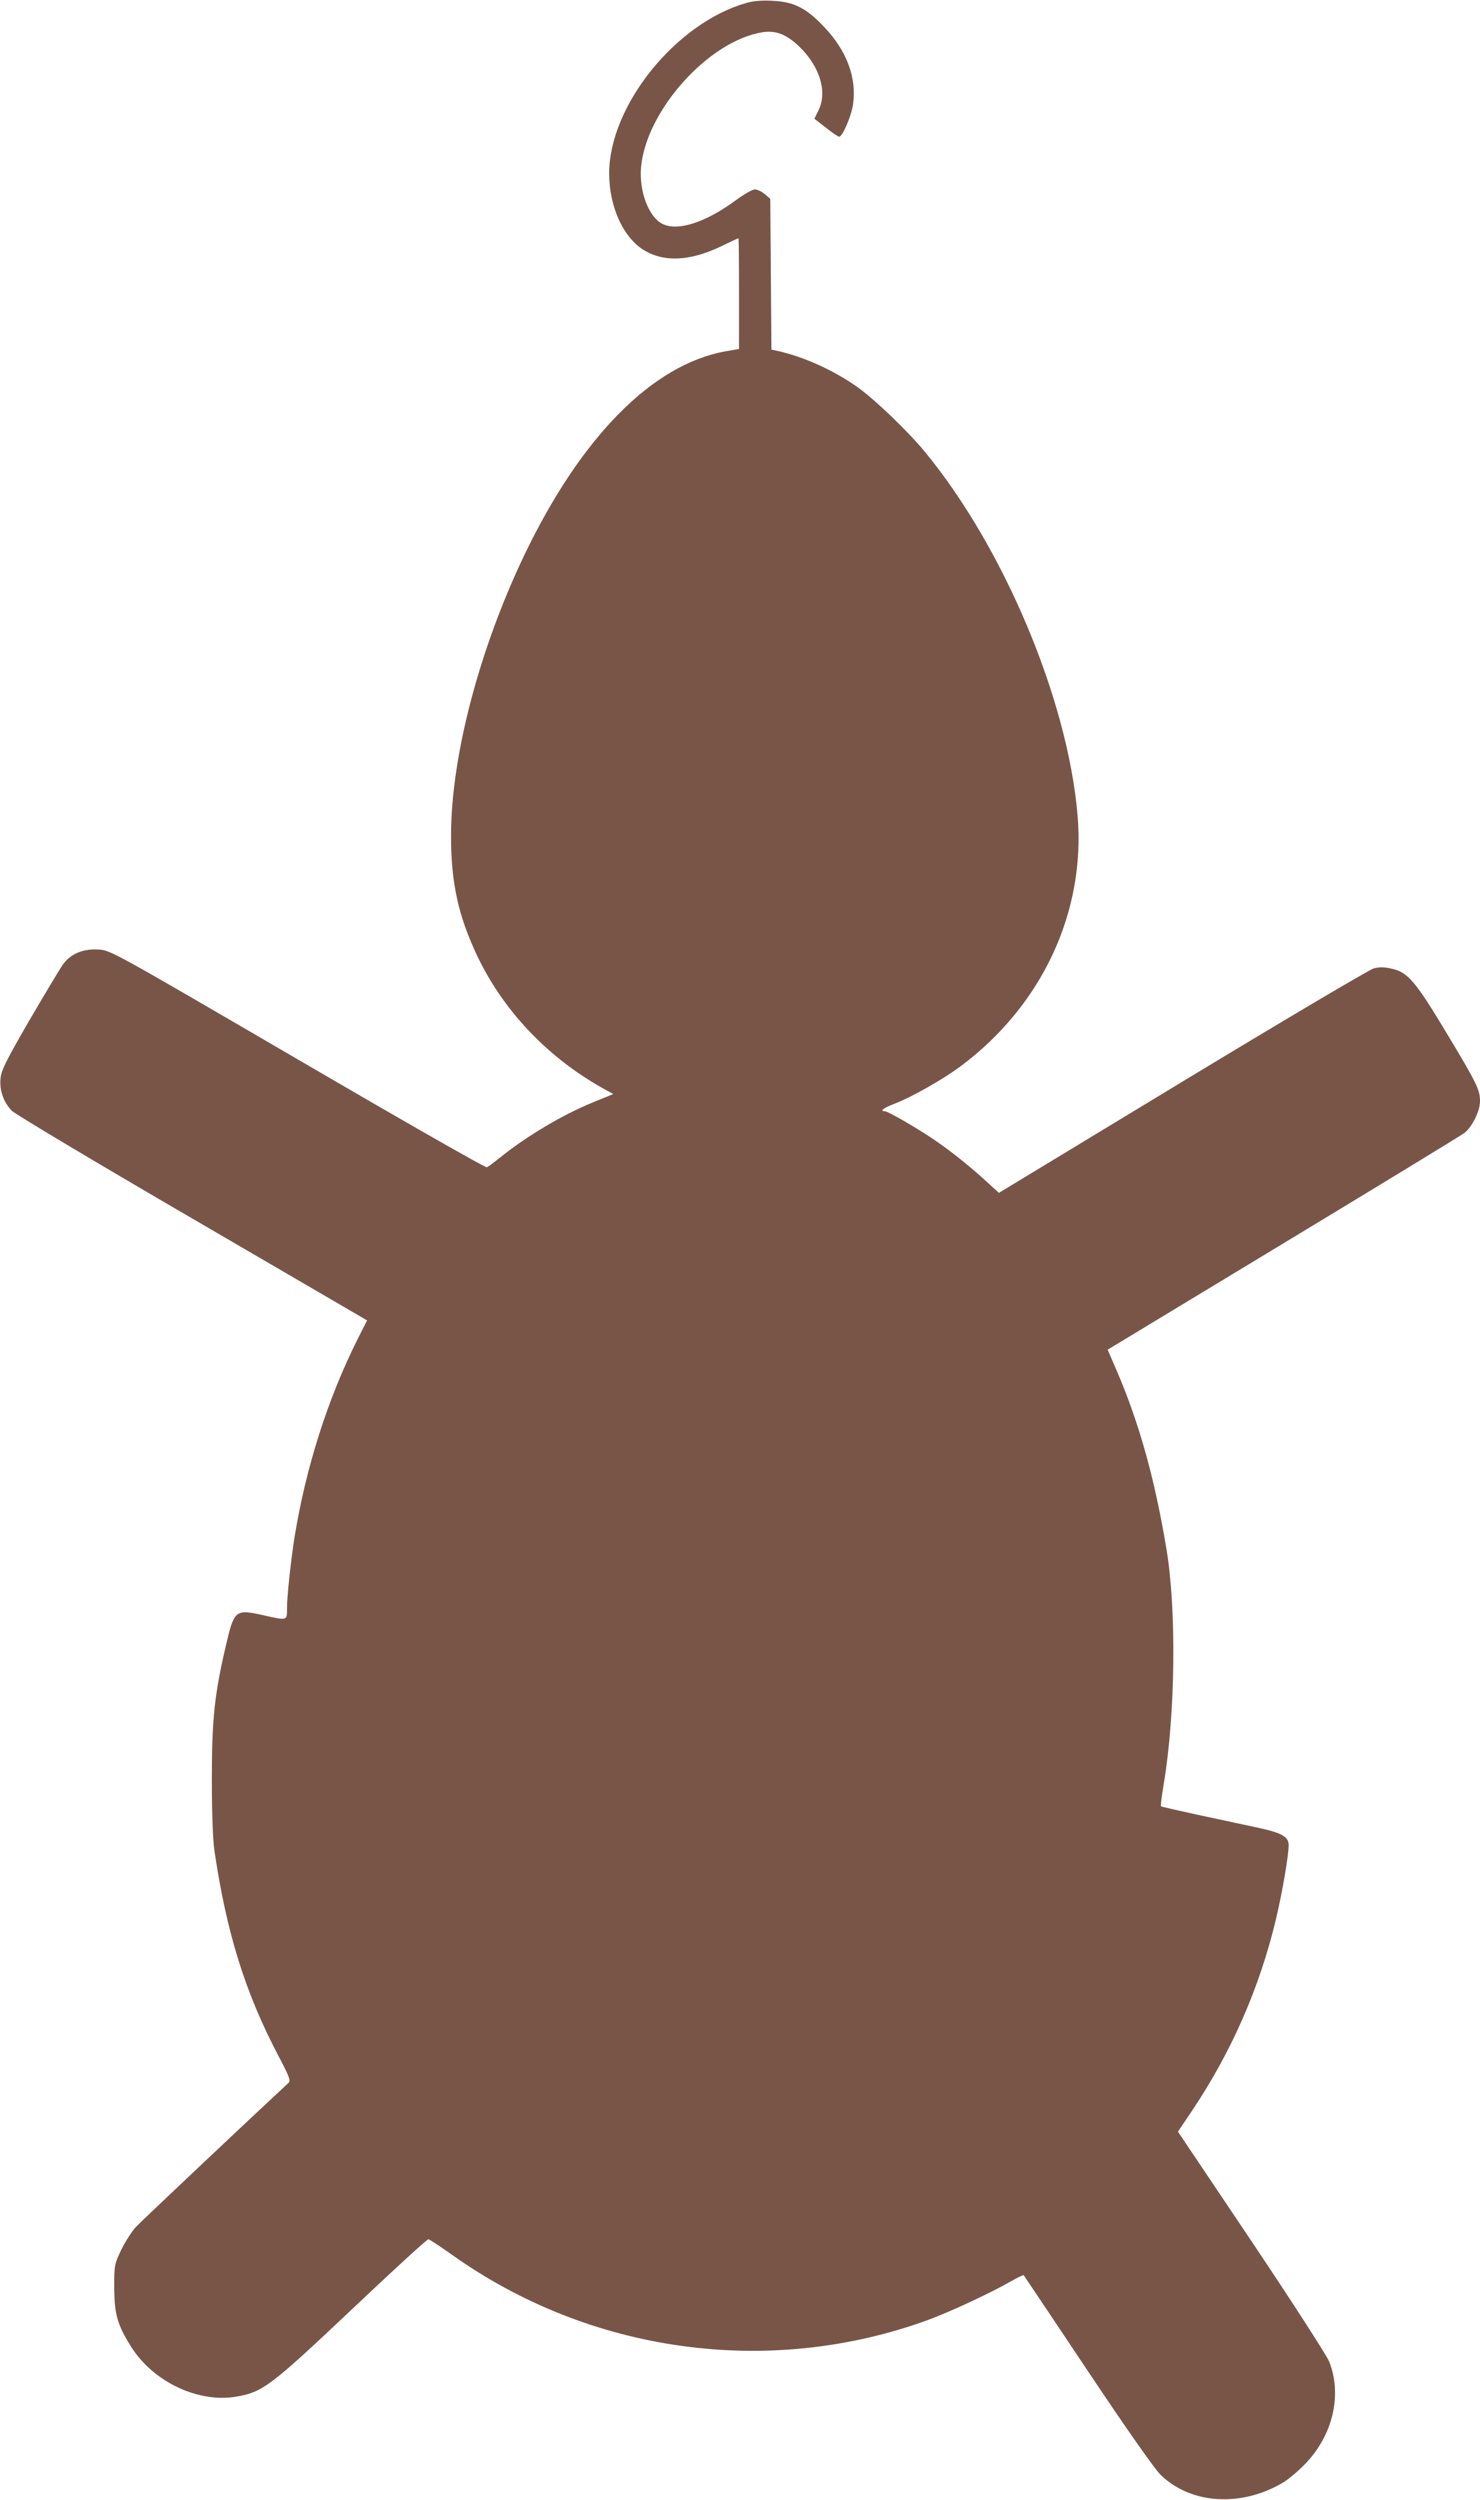 <?xml version="1.0" standalone="no"?>
<!DOCTYPE svg PUBLIC "-//W3C//DTD SVG 20010904//EN"
 "http://www.w3.org/TR/2001/REC-SVG-20010904/DTD/svg10.dtd">
<svg version="1.0" xmlns="http://www.w3.org/2000/svg"
 width="758pt" height="1280pt" viewBox="0 0 758 1280"
 preserveAspectRatio="xMidYMid meet">
<g transform="translate(0,1280) scale(0.1,-0.1)"
fill="#795548" stroke="none">
<path d="M3823 12785 c-361 -102 -703 -526 -703 -873 0 -173 74 -333 183 -396
103 -60 236 -52 393 24 45 22 84 40 86 40 2 0 3 -127 3 -283 l0 -284 -70 -12
c-374 -68 -739 -438 -1029 -1042 -232 -485 -376 -1034 -376 -1439 0 -219 31
-380 110 -561 130 -304 364 -560 663 -729 l58 -32 -105 -43 c-155 -63 -341
-174 -476 -283 -30 -24 -60 -47 -67 -49 -7 -3 -443 246 -969 553 -954 556
-957 558 -1020 562 -78 5 -143 -22 -182 -77 -15 -21 -91 -148 -170 -283 -117
-202 -144 -255 -149 -297 -7 -62 14 -124 58 -169 17 -17 433 -266 925 -552
l894 -521 -49 -97 c-153 -306 -264 -655 -322 -1010 -19 -119 -39 -305 -39
-364 0 -68 5 -67 -125 -38 -140 31 -146 26 -189 -160 -57 -244 -71 -374 -71
-675 0 -179 5 -312 13 -370 62 -421 157 -727 329 -1054 54 -102 63 -126 51
-136 -175 -162 -754 -708 -782 -738 -21 -23 -55 -76 -75 -117 -35 -74 -36 -77
-36 -195 1 -136 16 -189 87 -302 114 -181 347 -290 543 -254 131 23 173 55
587 446 209 198 386 360 392 359 6 -1 58 -35 116 -76 709 -507 1627 -634 2441
-338 115 42 325 140 431 201 31 18 59 31 61 29 2 -3 150 -223 328 -490 197
-295 343 -503 373 -532 154 -150 408 -167 622 -43 27 15 79 58 115 95 145 147
195 357 126 529 -13 31 -192 309 -398 616 l-376 560 74 110 c199 297 344 626
428 978 32 135 65 326 65 379 0 44 -36 64 -170 92 -69 15 -205 44 -303 65 -97
21 -179 40 -181 42 -2 2 4 56 15 119 59 356 65 888 13 1199 -60 361 -141 650
-257 918 l-44 102 896 542 c493 298 911 553 930 567 39 29 81 112 81 163 0 58
-16 92 -168 344 -163 272 -202 317 -285 335 -38 9 -63 9 -92 1 -22 -6 -463
-267 -980 -580 l-939 -569 -57 52 c-84 78 -194 166 -279 223 -92 62 -233 143
-248 143 -29 0 -7 17 51 39 86 33 241 121 334 189 419 311 644 792 602 1286
-50 594 -379 1375 -785 1866 -87 105 -255 266 -344 329 -122 86 -277 156 -412
185 l-27 6 -3 386 -3 386 -28 24 c-15 13 -38 24 -51 24 -13 0 -56 -25 -97 -55
-156 -115 -299 -161 -377 -121 -70 36 -119 166 -109 288 25 291 347 650 623
693 68 10 120 -10 186 -72 108 -104 148 -236 98 -332 l-19 -39 59 -46 c32 -25
62 -46 68 -46 17 0 63 107 71 166 19 137 -32 275 -150 398 -90 95 -153 127
-263 132 -52 3 -100 -1 -133 -11z"/>
</g>
</svg>
